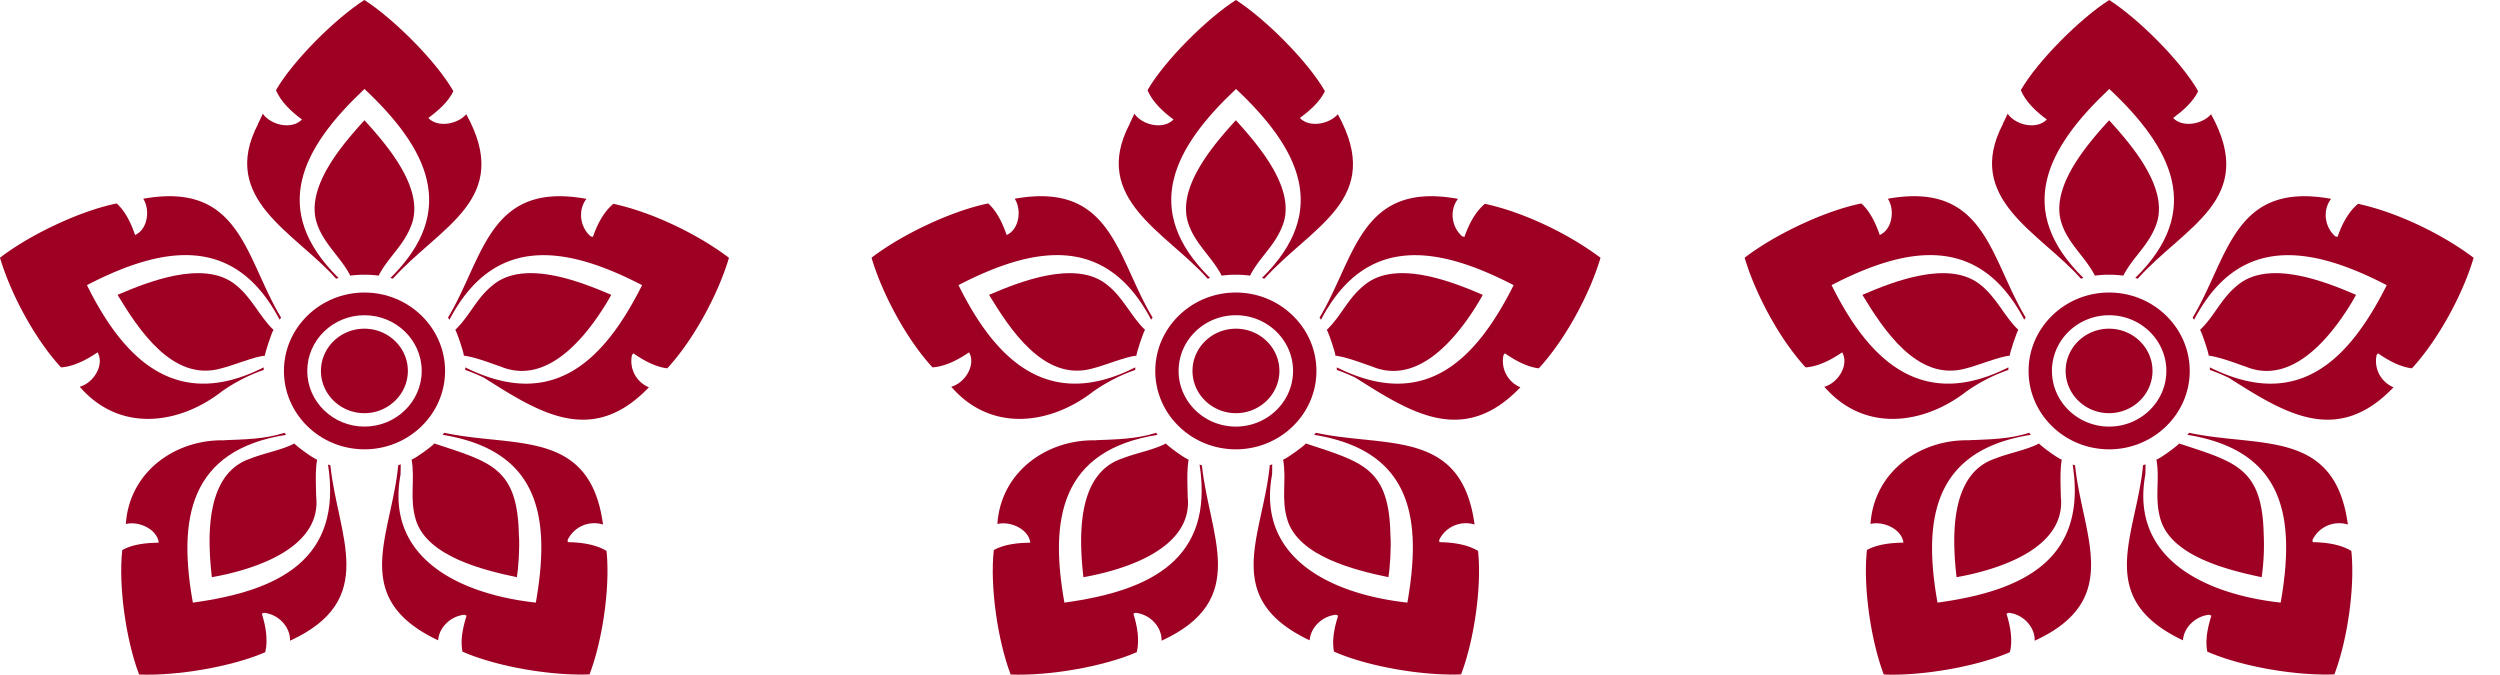 <svg width="63" height="17" fill="none" xmlns="http://www.w3.org/2000/svg"><g clip-path="url(#clip0_267_1222)"><g clip-path="url(#clip1_267_1222)" fill="#9D0022"><path d="M32.057 11.953c-.398 2.132 1.52 3.025 3.409 3.233.375-2.137.107-3.83-2.35-4.228l.043-.052c1.771.383 3.677-.111 4 2.312a.745.745 0 00-.892.39l.005.054c.32.006.692.05.975.221.096.905-.1 2.256-.428 3.111-.949.039-2.334-.191-3.202-.573-.06-.296.017-.63.104-.907l-.052-.022c-.336.028-.641.308-.666.644-2.253-1.066-1.175-2.631-1.005-4.412a.93.93 0 00.062-.023s-.001.246-.004.248l.001.004z"/><path d="M35.04 13.502c.02.308-.015.837-.053 1.043-.836-.176-2.255-.52-2.543-1.438-.168-.55-.017-.995-.109-1.524.133-.052.535-.353.573-.407 1.434.473 2.104.614 2.131 2.325h.002zm-7.425-2.409c.514-.02 1.03-.028 1.517-.187l.04.052c-2.447.385-2.726 2.12-2.349 4.228 2.185-.297 3.776-1.098 3.406-3.48l.06.023c.182 1.77 1.232 3.384-1.017 4.417.01-.356-.304-.672-.66-.704l-.051.023c.093.297.163.656.085.97-.856.372-2.24.602-3.178.562-.328-.861-.525-2.229-.424-3.137.27-.15.622-.18.92-.186-.041-.338-.5-.55-.83-.47.085-1.315 1.248-2.137 2.481-2.108v-.003z"/><path d="M29.932 12.535c.119 1.296-1.592 1.826-2.63 2.01-.107-.951-.19-2.602.973-2.989.36-.144.766-.206 1.106-.38.038.055.438.354.572.407-.049.297-.027.646-.023.952h.002zm7.264-4.815c-.528.841-1.477 1.986-2.612 1.519-.263-.088-.61-.23-.936-.278.025-.01-.19-.652-.215-.646.392-.379.539-.829 1.009-1.176.787-.575 2.142-.046 2.923.291a4.776 4.776 0 01-.17.29z"/><path d="M34.158 9.518a4.472 4.472 0 00-.47-.195v-.065c2.211 1.103 3.497-.164 4.456-2.072-1.93-1-3.73-1.277-4.855.872 0 0-.034-.053-.037-.053.908-1.512 1.025-3.444 3.49-2.994-.223.284-.162.719.108.946l.055.012c.1-.294.264-.625.515-.833.994.215 2.13.769 2.913 1.36-.273.924-.897 2.074-1.555 2.786-.306-.036-.613-.211-.854-.378l-.035.042a.716.716 0 00.425.814c-1.437 1.502-2.769.634-4.153-.24l-.003-.002zm-3.371-2.57c-.234-.459-.664-.796-.835-1.3-.318-.896.606-1.976 1.191-2.617.586.643 1.51 1.724 1.19 2.619-.193.54-.588.82-.832 1.296a2.737 2.737 0 00-.715 0v.002z"/><path d="M28.464 3.124c.058-.128.122-.258.122-.258.201.29.732.41.987.145-.256-.187-.53-.438-.656-.738C29.344 1.53 30.42.462 31.145 0c.732.468 1.812 1.543 2.243 2.297-.13.275-.395.502-.632.676.238.252.737.159.957-.094 1.188 2.15-.666 2.821-1.85 4.144l-.062-.018c1.74-1.709.928-3.278-.653-4.763-1.58 1.485-2.399 3.047-.653 4.763l-.063.018c-1.019-1.16-2.958-2-1.965-3.899h-.003zm.392 5.191c-.024-.006-.24.637-.215.646-.288.03-.802.25-1.124.328-1.213.331-2.07-1-2.593-1.859.783-.336 2.141-.869 2.93-.288.444.324.644.836 1.004 1.173h-.002z"/><path d="M27.556 9.86c-1.052.826-2.564 1.066-3.585-.114.348-.095.628-.549.45-.867-.262.177-.59.357-.922.379-.651-.705-1.266-1.849-1.536-2.763.74-.573 2.014-1.182 2.94-1.368.227.204.37.52.464.795.319-.142.384-.634.204-.914 2.46-.44 2.567 1.493 3.475 2.995a.565.565 0 00-.037.054c-1.128-2.152-2.928-1.871-4.855-.872.935 1.892 2.264 3.182 4.455 2.072a.46.46 0 000 .065 4.261 4.261 0 00-1.048.536l-.005.001zm3.589-1.577c-.604 0-1.094.478-1.094 1.064 0 .587.492 1.065 1.094 1.065.603 0 1.096-.478 1.096-1.065 0-.586-.491-1.064-1.096-1.064z"/><path d="M31.143 7.372c-1.12 0-2.03.887-2.03 1.976 0 1.09.91 1.975 2.03 1.975 1.12 0 2.031-.886 2.031-1.975 0-1.088-.913-1.976-2.03-1.976zm0 3.378c-.795 0-1.442-.63-1.442-1.403 0-.774.647-1.403 1.442-1.403.795 0 1.442.63 1.442 1.403 0 .774-.647 1.403-1.442 1.403zm22.921 1.203c-.398 2.132 1.52 3.025 3.409 3.233.375-2.137.107-3.83-2.35-4.228l.043-.052c1.771.383 3.677-.111 4 2.312a.745.745 0 00-.892.39l.005.054c.32.006.692.05.974.221.097.905-.099 2.256-.427 3.111-.949.039-2.334-.191-3.202-.573-.06-.296.016-.63.103-.907l-.052-.022c-.335.028-.64.308-.665.644-2.253-1.066-1.175-2.631-1.005-4.412.004 0 .062-.023.062-.023s-.001.246-.004.248l.001.004z"/><path d="M57.047 13.502a5.74 5.74 0 01-.053 1.043c-.836-.176-2.255-.52-2.543-1.438-.168-.55-.017-.995-.109-1.524.133-.052.534-.353.572-.407 1.435.473 2.105.614 2.132 2.325h.002zm-7.43-2.409c.515-.02 1.03-.028 1.517-.187l.041.052c-2.447.385-2.726 2.12-2.35 4.228 2.185-.297 3.777-1.098 3.406-3.48 0 0 .058.023.061.023.182 1.77 1.231 3.384-1.018 4.417.01-.356-.303-.672-.659-.704l-.052.023c.093.297.164.656.086.97-.856.372-2.24.602-3.178.562-.328-.861-.525-2.229-.424-3.137.27-.15.622-.18.92-.186-.042-.338-.501-.55-.83-.47.085-1.315 1.248-2.137 2.48-2.108v-.003z"/><path d="M51.935 12.535c.119 1.296-1.592 1.826-2.63 2.01-.108-.951-.19-2.602.973-2.989.36-.144.766-.206 1.106-.38.038.055.438.354.572.407-.049.297-.027.646-.023.952h.002zm7.268-4.815c-.528.841-1.477 1.986-2.612 1.519-.263-.088-.61-.23-.935-.278.024-.01-.191-.652-.216-.646.393-.379.539-.829 1.009-1.176.787-.575 2.142-.046 2.923.291a4.723 4.723 0 01-.169.29z"/><path d="M56.16 9.518a4.471 4.471 0 00-.47-.195v-.065c2.212 1.103 3.498-.164 4.456-2.072-1.93-1-3.729-1.277-4.855.872 0 0-.034-.053-.037-.053.908-1.512 1.026-3.444 3.49-2.994-.223.284-.162.719.108.946l.055.012c.1-.294.264-.625.516-.833.993.215 2.13.769 2.913 1.36-.273.924-.898 2.074-1.555 2.786-.307-.036-.614-.211-.855-.378l-.035.042a.716.716 0 00.426.814c-1.437 1.502-2.77.634-4.153-.24l-.003-.002zm-3.367-2.57c-.233-.459-.663-.796-.834-1.3-.318-.896.605-1.976 1.191-2.617.586.643 1.51 1.724 1.19 2.619-.193.54-.589.82-.833 1.296a2.737 2.737 0 00-.714 0v.002z"/><path d="M50.47 3.124c.059-.128.123-.258.123-.258.201.29.732.41.987.145-.256-.187-.53-.438-.656-.738C51.351 1.53 52.427.462 53.152 0c.732.468 1.812 1.543 2.242 2.297-.13.275-.395.502-.631.676.238.252.737.159.956-.094 1.19 2.15-.665 2.821-1.849 4.144l-.062-.018c1.74-1.709.927-3.278-.653-4.763-1.58 1.485-2.399 3.047-.653 4.763l-.063.018c-1.02-1.16-2.958-2-1.965-3.899h-.003zm.394 5.191c-.025-.006-.24.637-.215.646-.289.03-.803.25-1.125.328-1.213.331-2.07-1-2.592-1.859.782-.336 2.14-.869 2.93-.288.443.324.643.836 1.003 1.173h-.001z"/><path d="M49.559 9.86c-1.053.826-2.565 1.066-3.586-.114.348-.095.629-.549.45-.867-.262.177-.59.357-.921.379-.652-.705-1.267-1.849-1.537-2.763.74-.573 2.014-1.182 2.94-1.368.228.204.37.52.464.795.32-.142.385-.634.205-.914 2.46-.44 2.566 1.493 3.474 2.995a.547.547 0 00-.037.054c-1.127-2.152-2.928-1.871-4.855-.872.936 1.892 2.265 3.182 4.456 2.072a.46.46 0 000 .065 4.259 4.259 0 00-1.049.536l-.004.001zm3.589-1.577c-.605 0-1.094.478-1.094 1.064 0 .587.491 1.065 1.094 1.065.602 0 1.095-.478 1.095-1.065 0-.586-.491-1.064-1.095-1.064z"/><path d="M53.15 7.372c-1.12 0-2.03.887-2.03 1.976 0 1.09.91 1.975 2.03 1.975 1.12 0 2.031-.886 2.031-1.975 0-1.088-.912-1.976-2.03-1.976zm0 3.378c-.794 0-1.441-.63-1.441-1.403 0-.774.646-1.403 1.441-1.403s1.442.63 1.442 1.403c0 .774-.647 1.403-1.441 1.403zm-43.055 1.203c-.399 2.132 1.52 3.025 3.408 3.233.376-2.137.107-3.83-2.35-4.228l.043-.052c1.772.383 3.677-.111 4 2.312a.744.744 0 00-.892.39l.005.054c.32.006.692.05.975.221.096.905-.1 2.256-.428 3.111-.949.039-2.334-.191-3.202-.573-.06-.296.017-.63.104-.907l-.052-.022c-.336.028-.641.308-.665.644-2.254-1.066-1.175-2.631-1.006-4.412.005 0 .063-.023.063-.023s-.002.246-.005.248l.002.004z"/><path d="M13.078 13.502c.02.308-.015.837-.054 1.043-.836-.176-2.255-.52-2.543-1.438-.168-.55-.017-.995-.108-1.524.132-.052.534-.353.572-.407 1.434.473 2.104.614 2.131 2.325h.002zm-7.426-2.409c.514-.02 1.03-.028 1.517-.187l.04.052c-2.446.385-2.726 2.12-2.349 4.228 2.185-.297 3.777-1.098 3.406-3.48l.06.023c.182 1.77 1.232 3.384-1.017 4.417.01-.356-.304-.672-.659-.704l-.052.023c.093.297.163.656.086.97-.856.372-2.24.602-3.179.562-.328-.861-.525-2.229-.424-3.137.27-.15.623-.18.92-.186-.041-.338-.5-.55-.83-.47.086-1.315 1.248-2.137 2.481-2.108v-.003z"/><path d="M7.97 12.535c.118 1.296-1.592 1.826-2.631 2.01-.107-.951-.19-2.602.973-2.989.36-.144.766-.206 1.107-.38.038.055.437.354.572.407-.05.297-.028.646-.023.952h.001zm7.263-4.815c-.528.841-1.477 1.986-2.612 1.519-.262-.088-.61-.23-.935-.278.024-.01-.19-.652-.215-.646.392-.379.538-.829 1.008-1.176.788-.575 2.143-.046 2.924.291a4.776 4.776 0 01-.17.29z"/><path d="M12.195 9.518a4.472 4.472 0 00-.47-.195v-.065c2.211 1.103 3.498-.164 4.456-2.072-1.93-1-3.73-1.277-4.855.872 0 0-.034-.053-.037-.053.908-1.512 1.025-3.444 3.49-2.994-.223.284-.162.719.108.946l.055.012c.1-.294.264-.625.515-.833.994.215 2.13.769 2.913 1.36-.273.924-.897 2.074-1.555 2.786-.306-.036-.613-.211-.854-.378l-.035.042a.716.716 0 00.426.814c-1.438 1.502-2.77.634-4.154-.24l-.003-.002zm-3.367-2.57c-.233-.459-.664-.796-.835-1.3-.317-.896.606-1.976 1.192-2.617.586.643 1.51 1.724 1.19 2.619-.194.54-.589.82-.833 1.296a2.737 2.737 0 00-.714 0v.002z"/><path d="M6.501 3.124c.058-.128.122-.258.122-.258.202.29.733.41.987.145-.256-.187-.53-.438-.656-.738C7.381 1.53 8.457.462 9.182 0c.732.468 1.813 1.543 2.243 2.297-.13.275-.395.502-.632.676.238.252.737.159.957-.094 1.188 2.15-.665 2.821-1.85 4.144l-.062-.018c1.74-1.709.928-3.278-.653-4.763-1.58 1.485-2.399 3.047-.653 4.763l-.063.018c-1.019-1.16-2.958-2-1.965-3.899h-.003zm.393 5.191c-.025-.006-.24.637-.215.646-.289.03-.803.25-1.125.328-1.213.331-2.07-1-2.592-1.859.783-.336 2.14-.869 2.93-.288.443.324.643.836 1.003 1.173h-.001z"/><path d="M5.595 9.86c-1.053.826-2.565 1.066-3.586-.114.348-.095.63-.549.45-.867-.262.177-.59.357-.921.379C.885 8.553.27 7.409 0 6.495c.74-.573 2.014-1.182 2.94-1.368.228.204.37.52.464.795.319-.142.385-.634.205-.914 2.46-.44 2.566 1.493 3.474 2.995a.577.577 0 00-.037.054c-1.127-2.152-2.928-1.871-4.855-.872.935 1.892 2.264 3.182 4.455 2.072a.47.47 0 000 .065 4.26 4.26 0 00-1.048.536l-.003.001zm3.587-1.577c-.604 0-1.094.478-1.094 1.064 0 .587.492 1.065 1.094 1.065.603 0 1.096-.478 1.096-1.065 0-.586-.491-1.064-1.096-1.064z"/><path d="M9.185 7.372c-1.12 0-2.03.887-2.03 1.976 0 1.09.91 1.975 2.03 1.975 1.12 0 2.031-.886 2.031-1.975 0-1.088-.912-1.976-2.03-1.976zm0 3.378c-.795 0-1.442-.63-1.442-1.403 0-.774.647-1.403 1.442-1.403.795 0 1.442.63 1.442 1.403 0 .774-.647 1.403-1.442 1.403z"/></g></g><defs><clipPath id="clip0_267_1222"><path fill="#fff" d="M0 0h63v17H0z"/></clipPath><clipPath id="clip1_267_1222"><path fill="#fff" d="M0 0h62.333v17H0z"/></clipPath></defs></svg>